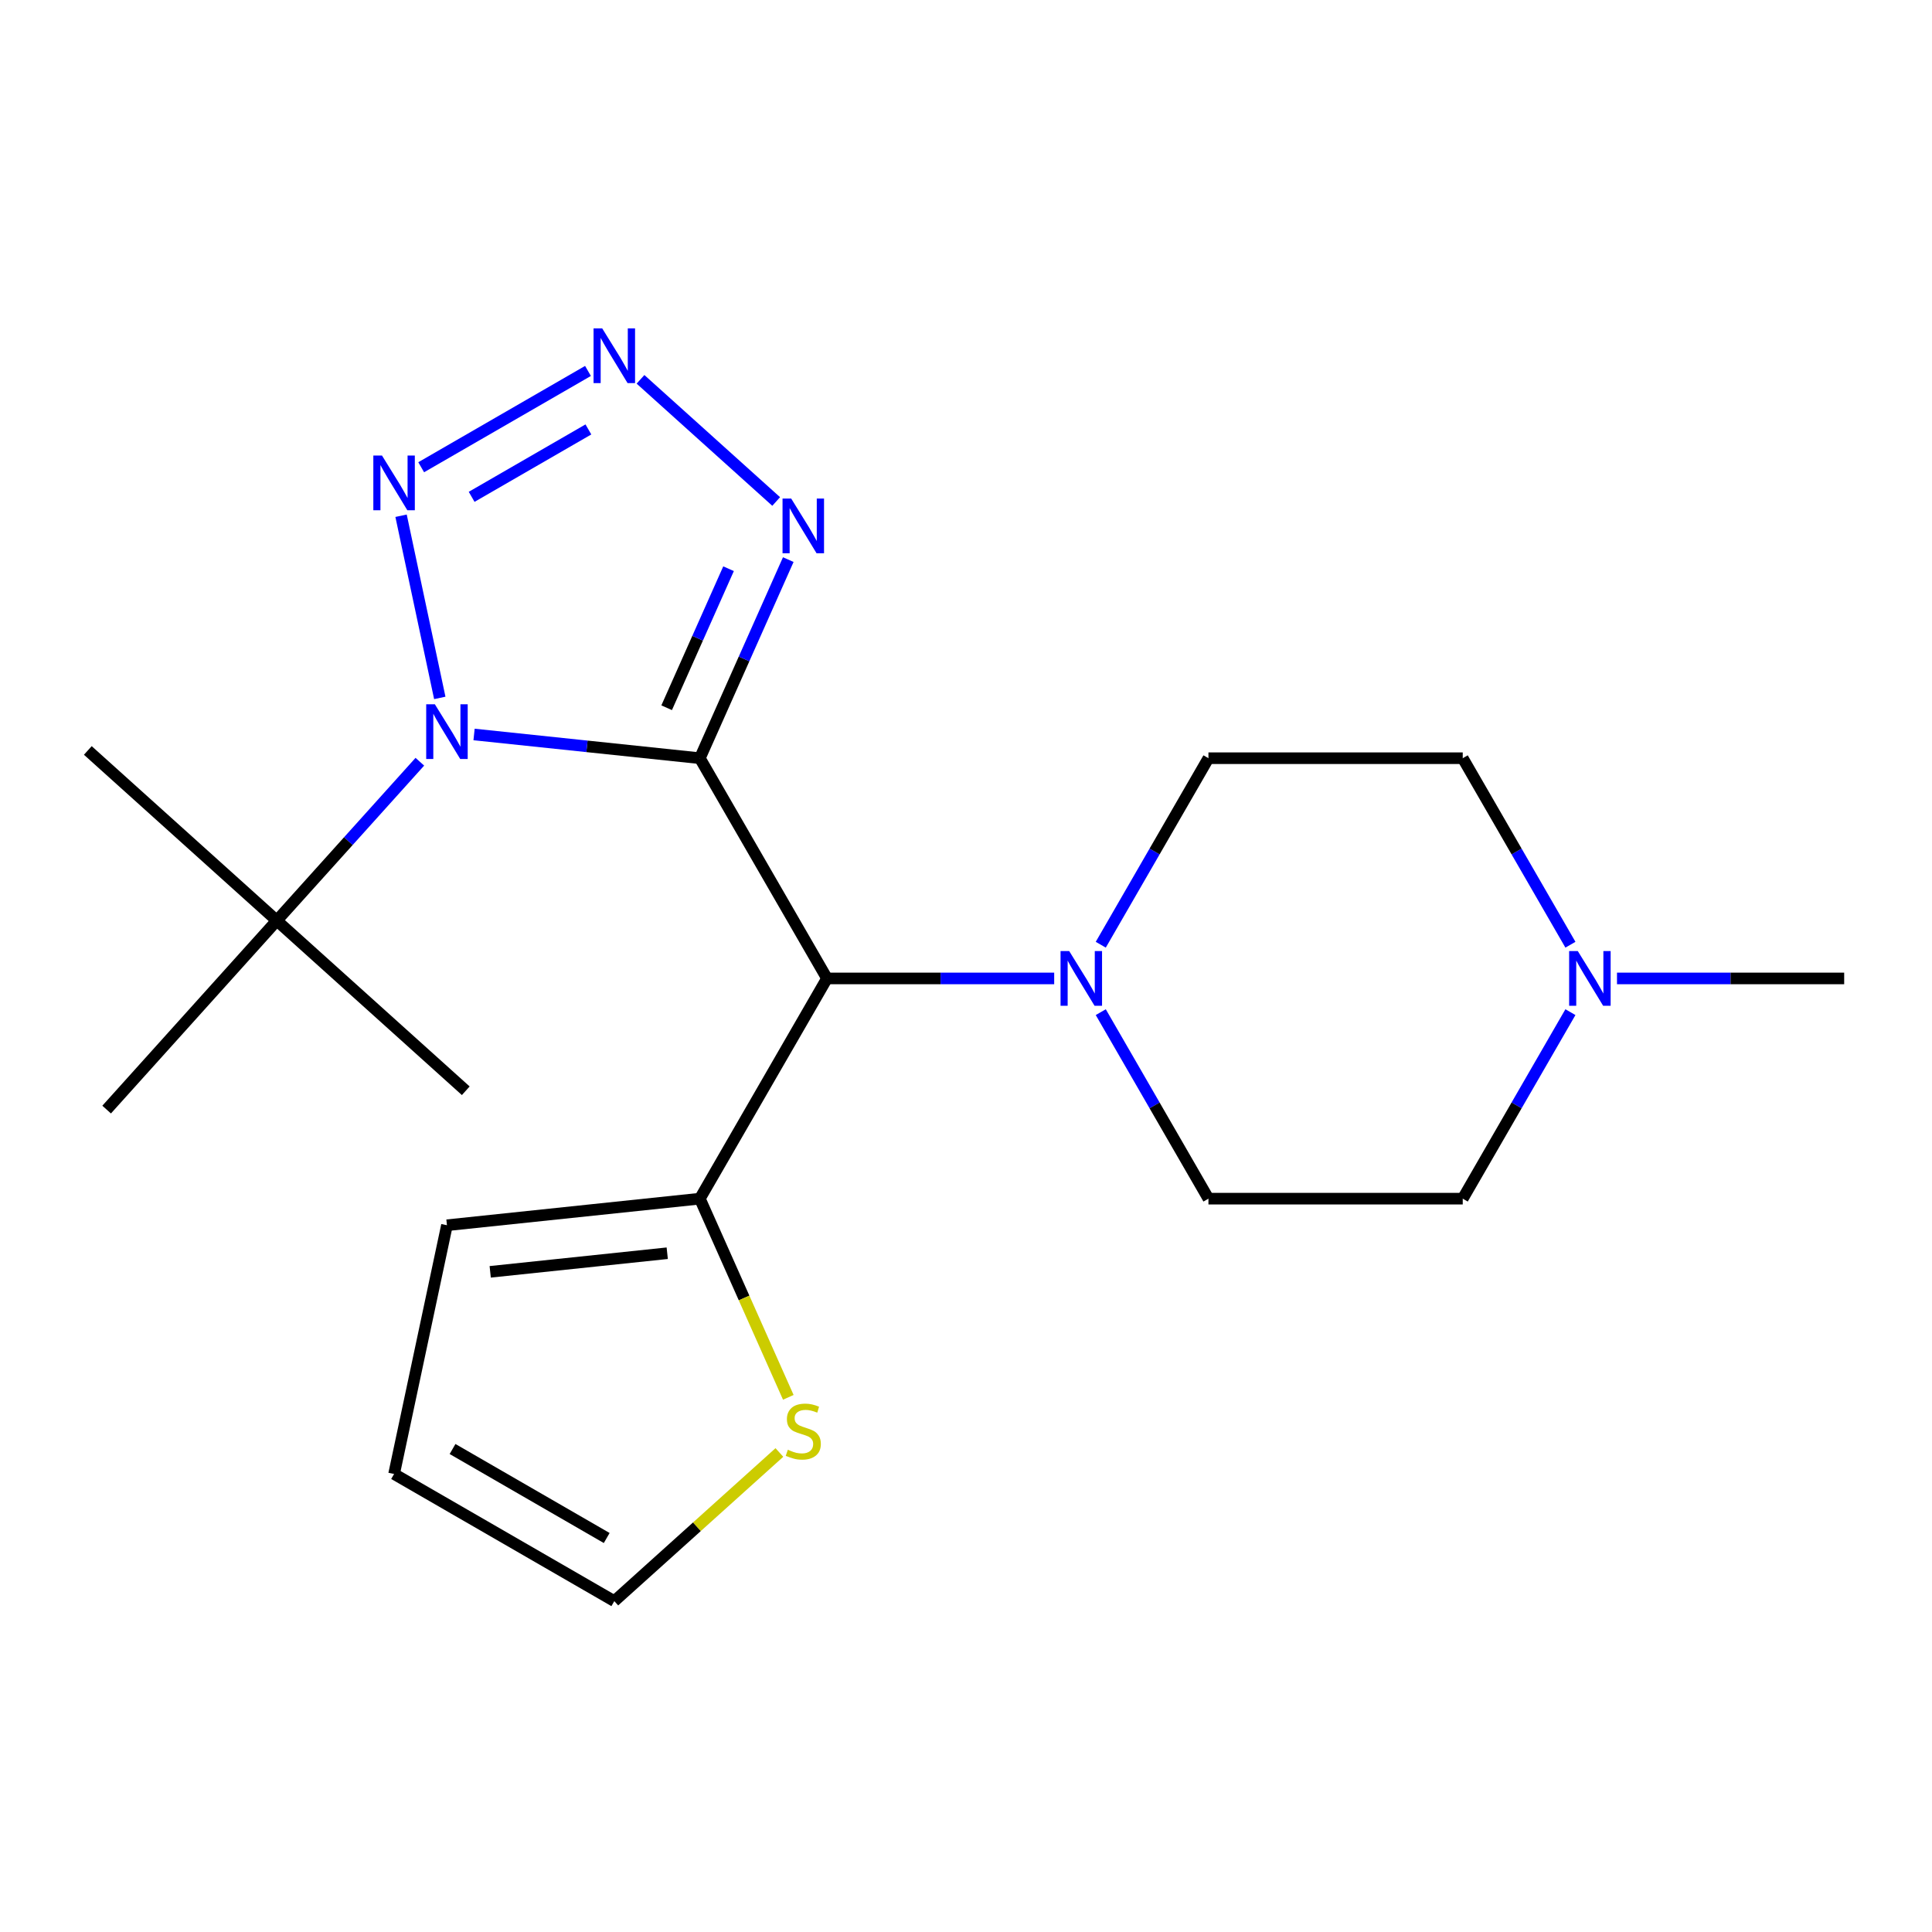 <?xml version='1.0' encoding='iso-8859-1'?>
<svg version='1.1' baseProfile='full'
              xmlns='http://www.w3.org/2000/svg'
                      xmlns:rdkit='http://www.rdkit.org/xml'
                      xmlns:xlink='http://www.w3.org/1999/xlink'
                  xml:space='preserve'
width='1000px' height='1000px' viewBox='0 0 1000 1000'>
<!-- END OF HEADER -->
<rect style='opacity:1.0;fill:#FFFFFF;stroke:none' width='1000' height='1000' x='0' y='0'> </rect>
<path class='bond-0' d='M 362.244,392.448 L 303.808,386.306' style='fill:none;fill-rule:evenodd;stroke:#000000;stroke-width:6px;stroke-linecap:butt;stroke-linejoin:miter;stroke-opacity:1' />
<path class='bond-0' d='M 303.808,386.306 L 245.373,380.164' style='fill:none;fill-rule:evenodd;stroke:#0000FF;stroke-width:6px;stroke-linecap:butt;stroke-linejoin:miter;stroke-opacity:1' />
<path class='bond-1' d='M 362.244,392.448 L 428.055,506.436' style='fill:none;fill-rule:evenodd;stroke:#000000;stroke-width:6px;stroke-linecap:butt;stroke-linejoin:miter;stroke-opacity:1' />
<path class='bond-2' d='M 362.244,392.448 L 385.127,341.051' style='fill:none;fill-rule:evenodd;stroke:#000000;stroke-width:6px;stroke-linecap:butt;stroke-linejoin:miter;stroke-opacity:1' />
<path class='bond-2' d='M 385.127,341.051 L 408.01,289.655' style='fill:none;fill-rule:evenodd;stroke:#0000FF;stroke-width:6px;stroke-linecap:butt;stroke-linejoin:miter;stroke-opacity:1' />
<path class='bond-2' d='M 345.06,366.322 L 361.078,330.344' style='fill:none;fill-rule:evenodd;stroke:#000000;stroke-width:6px;stroke-linecap:butt;stroke-linejoin:miter;stroke-opacity:1' />
<path class='bond-2' d='M 361.078,330.344 L 377.096,294.367' style='fill:none;fill-rule:evenodd;stroke:#0000FF;stroke-width:6px;stroke-linecap:butt;stroke-linejoin:miter;stroke-opacity:1' />
<path class='bond-3' d='M 227.633,361.239 L 207.591,266.948' style='fill:none;fill-rule:evenodd;stroke:#0000FF;stroke-width:6px;stroke-linecap:butt;stroke-linejoin:miter;stroke-opacity:1' />
<path class='bond-7' d='M 217.311,394.272 L 180.29,435.388' style='fill:none;fill-rule:evenodd;stroke:#0000FF;stroke-width:6px;stroke-linecap:butt;stroke-linejoin:miter;stroke-opacity:1' />
<path class='bond-7' d='M 180.29,435.388 L 143.269,476.504' style='fill:none;fill-rule:evenodd;stroke:#000000;stroke-width:6px;stroke-linecap:butt;stroke-linejoin:miter;stroke-opacity:1' />
<path class='bond-5' d='M 428.055,506.436 L 486.851,506.436' style='fill:none;fill-rule:evenodd;stroke:#000000;stroke-width:6px;stroke-linecap:butt;stroke-linejoin:miter;stroke-opacity:1' />
<path class='bond-5' d='M 486.851,506.436 L 545.647,506.436' style='fill:none;fill-rule:evenodd;stroke:#0000FF;stroke-width:6px;stroke-linecap:butt;stroke-linejoin:miter;stroke-opacity:1' />
<path class='bond-6' d='M 428.055,506.436 L 362.244,620.425' style='fill:none;fill-rule:evenodd;stroke:#000000;stroke-width:6px;stroke-linecap:butt;stroke-linejoin:miter;stroke-opacity:1' />
<path class='bond-4' d='M 401.749,259.571 L 331.523,196.34' style='fill:none;fill-rule:evenodd;stroke:#0000FF;stroke-width:6px;stroke-linecap:butt;stroke-linejoin:miter;stroke-opacity:1' />
<path class='bond-21' d='M 218.007,241.843 L 304.339,191.999' style='fill:none;fill-rule:evenodd;stroke:#0000FF;stroke-width:6px;stroke-linecap:butt;stroke-linejoin:miter;stroke-opacity:1' />
<path class='bond-21' d='M 244.119,257.164 L 304.551,222.273' style='fill:none;fill-rule:evenodd;stroke:#0000FF;stroke-width:6px;stroke-linecap:butt;stroke-linejoin:miter;stroke-opacity:1' />
<path class='bond-11' d='M 569.753,488.986 L 597.621,440.717' style='fill:none;fill-rule:evenodd;stroke:#0000FF;stroke-width:6px;stroke-linecap:butt;stroke-linejoin:miter;stroke-opacity:1' />
<path class='bond-11' d='M 597.621,440.717 L 625.489,392.448' style='fill:none;fill-rule:evenodd;stroke:#000000;stroke-width:6px;stroke-linecap:butt;stroke-linejoin:miter;stroke-opacity:1' />
<path class='bond-12' d='M 569.753,523.887 L 597.621,572.156' style='fill:none;fill-rule:evenodd;stroke:#0000FF;stroke-width:6px;stroke-linecap:butt;stroke-linejoin:miter;stroke-opacity:1' />
<path class='bond-12' d='M 597.621,572.156 L 625.489,620.425' style='fill:none;fill-rule:evenodd;stroke:#000000;stroke-width:6px;stroke-linecap:butt;stroke-linejoin:miter;stroke-opacity:1' />
<path class='bond-8' d='M 362.244,620.425 L 385.136,671.841' style='fill:none;fill-rule:evenodd;stroke:#000000;stroke-width:6px;stroke-linecap:butt;stroke-linejoin:miter;stroke-opacity:1' />
<path class='bond-8' d='M 385.136,671.841 L 408.028,723.258' style='fill:none;fill-rule:evenodd;stroke:#CCCC00;stroke-width:6px;stroke-linecap:butt;stroke-linejoin:miter;stroke-opacity:1' />
<path class='bond-10' d='M 362.244,620.425 L 231.342,634.183' style='fill:none;fill-rule:evenodd;stroke:#000000;stroke-width:6px;stroke-linecap:butt;stroke-linejoin:miter;stroke-opacity:1' />
<path class='bond-10' d='M 345.36,648.669 L 253.729,658.3' style='fill:none;fill-rule:evenodd;stroke:#000000;stroke-width:6px;stroke-linecap:butt;stroke-linejoin:miter;stroke-opacity:1' />
<path class='bond-18' d='M 143.269,476.504 L 45.455,388.431' style='fill:none;fill-rule:evenodd;stroke:#000000;stroke-width:6px;stroke-linecap:butt;stroke-linejoin:miter;stroke-opacity:1' />
<path class='bond-19' d='M 143.269,476.504 L 241.084,564.577' style='fill:none;fill-rule:evenodd;stroke:#000000;stroke-width:6px;stroke-linecap:butt;stroke-linejoin:miter;stroke-opacity:1' />
<path class='bond-20' d='M 143.269,476.504 L 55.197,574.319' style='fill:none;fill-rule:evenodd;stroke:#000000;stroke-width:6px;stroke-linecap:butt;stroke-linejoin:miter;stroke-opacity:1' />
<path class='bond-13' d='M 403.409,751.807 L 360.687,790.274' style='fill:none;fill-rule:evenodd;stroke:#CCCC00;stroke-width:6px;stroke-linecap:butt;stroke-linejoin:miter;stroke-opacity:1' />
<path class='bond-13' d='M 360.687,790.274 L 317.965,828.741' style='fill:none;fill-rule:evenodd;stroke:#000000;stroke-width:6px;stroke-linecap:butt;stroke-linejoin:miter;stroke-opacity:1' />
<path class='bond-9' d='M 812.848,523.887 L 784.98,572.156' style='fill:none;fill-rule:evenodd;stroke:#0000FF;stroke-width:6px;stroke-linecap:butt;stroke-linejoin:miter;stroke-opacity:1' />
<path class='bond-9' d='M 784.98,572.156 L 757.111,620.425' style='fill:none;fill-rule:evenodd;stroke:#000000;stroke-width:6px;stroke-linecap:butt;stroke-linejoin:miter;stroke-opacity:1' />
<path class='bond-17' d='M 836.953,506.436 L 895.749,506.436' style='fill:none;fill-rule:evenodd;stroke:#0000FF;stroke-width:6px;stroke-linecap:butt;stroke-linejoin:miter;stroke-opacity:1' />
<path class='bond-17' d='M 895.749,506.436 L 954.545,506.436' style='fill:none;fill-rule:evenodd;stroke:#000000;stroke-width:6px;stroke-linecap:butt;stroke-linejoin:miter;stroke-opacity:1' />
<path class='bond-23' d='M 812.848,488.986 L 784.98,440.717' style='fill:none;fill-rule:evenodd;stroke:#0000FF;stroke-width:6px;stroke-linecap:butt;stroke-linejoin:miter;stroke-opacity:1' />
<path class='bond-23' d='M 784.98,440.717 L 757.111,392.448' style='fill:none;fill-rule:evenodd;stroke:#000000;stroke-width:6px;stroke-linecap:butt;stroke-linejoin:miter;stroke-opacity:1' />
<path class='bond-14' d='M 231.342,634.183 L 203.976,762.93' style='fill:none;fill-rule:evenodd;stroke:#000000;stroke-width:6px;stroke-linecap:butt;stroke-linejoin:miter;stroke-opacity:1' />
<path class='bond-16' d='M 625.489,392.448 L 757.111,392.448' style='fill:none;fill-rule:evenodd;stroke:#000000;stroke-width:6px;stroke-linecap:butt;stroke-linejoin:miter;stroke-opacity:1' />
<path class='bond-15' d='M 625.489,620.425 L 757.111,620.425' style='fill:none;fill-rule:evenodd;stroke:#000000;stroke-width:6px;stroke-linecap:butt;stroke-linejoin:miter;stroke-opacity:1' />
<path class='bond-22' d='M 317.965,828.741 L 203.976,762.93' style='fill:none;fill-rule:evenodd;stroke:#000000;stroke-width:6px;stroke-linecap:butt;stroke-linejoin:miter;stroke-opacity:1' />
<path class='bond-22' d='M 314.029,796.072 L 234.237,750.004' style='fill:none;fill-rule:evenodd;stroke:#000000;stroke-width:6px;stroke-linecap:butt;stroke-linejoin:miter;stroke-opacity:1' />
<path  class='atom-1' d='M 225.082 364.529
L 234.362 379.529
Q 235.282 381.009, 236.762 383.689
Q 238.242 386.369, 238.322 386.529
L 238.322 364.529
L 242.082 364.529
L 242.082 392.849
L 238.202 392.849
L 228.242 376.449
Q 227.082 374.529, 225.842 372.329
Q 224.642 370.129, 224.282 369.449
L 224.282 392.849
L 220.602 392.849
L 220.602 364.529
L 225.082 364.529
' fill='#0000FF'/>
<path  class='atom-3' d='M 409.519 258.045
L 418.799 273.045
Q 419.719 274.525, 421.199 277.205
Q 422.679 279.885, 422.759 280.045
L 422.759 258.045
L 426.519 258.045
L 426.519 286.365
L 422.639 286.365
L 412.679 269.965
Q 411.519 268.045, 410.279 265.845
Q 409.079 263.645, 408.719 262.965
L 408.719 286.365
L 405.039 286.365
L 405.039 258.045
L 409.519 258.045
' fill='#0000FF'/>
<path  class='atom-4' d='M 197.716 235.783
L 206.996 250.783
Q 207.916 252.263, 209.396 254.943
Q 210.876 257.623, 210.956 257.783
L 210.956 235.783
L 214.716 235.783
L 214.716 264.103
L 210.836 264.103
L 200.876 247.703
Q 199.716 245.783, 198.476 243.583
Q 197.276 241.383, 196.916 240.703
L 196.916 264.103
L 193.236 264.103
L 193.236 235.783
L 197.716 235.783
' fill='#0000FF'/>
<path  class='atom-5' d='M 311.705 169.972
L 320.985 184.972
Q 321.905 186.452, 323.385 189.132
Q 324.865 191.812, 324.945 191.972
L 324.945 169.972
L 328.705 169.972
L 328.705 198.292
L 324.825 198.292
L 314.865 181.892
Q 313.705 179.972, 312.465 177.772
Q 311.265 175.572, 310.905 174.892
L 310.905 198.292
L 307.225 198.292
L 307.225 169.972
L 311.705 169.972
' fill='#0000FF'/>
<path  class='atom-6' d='M 553.418 492.276
L 562.698 507.276
Q 563.618 508.756, 565.098 511.436
Q 566.578 514.116, 566.658 514.276
L 566.658 492.276
L 570.418 492.276
L 570.418 520.596
L 566.538 520.596
L 556.578 504.196
Q 555.418 502.276, 554.178 500.076
Q 552.978 497.876, 552.618 497.196
L 552.618 520.596
L 548.938 520.596
L 548.938 492.276
L 553.418 492.276
' fill='#0000FF'/>
<path  class='atom-9' d='M 407.779 750.388
Q 408.099 750.508, 409.419 751.068
Q 410.739 751.628, 412.179 751.988
Q 413.659 752.308, 415.099 752.308
Q 417.779 752.308, 419.339 751.028
Q 420.899 749.708, 420.899 747.428
Q 420.899 745.868, 420.099 744.908
Q 419.339 743.948, 418.139 743.428
Q 416.939 742.908, 414.939 742.308
Q 412.419 741.548, 410.899 740.828
Q 409.419 740.108, 408.339 738.588
Q 407.299 737.068, 407.299 734.508
Q 407.299 730.948, 409.699 728.748
Q 412.139 726.548, 416.939 726.548
Q 420.219 726.548, 423.939 728.108
L 423.019 731.188
Q 419.619 729.788, 417.059 729.788
Q 414.299 729.788, 412.779 730.948
Q 411.259 732.068, 411.299 734.028
Q 411.299 735.548, 412.059 736.468
Q 412.859 737.388, 413.979 737.908
Q 415.139 738.428, 417.059 739.028
Q 419.619 739.828, 421.139 740.628
Q 422.659 741.428, 423.739 743.068
Q 424.859 744.668, 424.859 747.428
Q 424.859 751.348, 422.219 753.468
Q 419.619 755.548, 415.259 755.548
Q 412.739 755.548, 410.819 754.988
Q 408.939 754.468, 406.699 753.548
L 407.779 750.388
' fill='#CCCC00'/>
<path  class='atom-10' d='M 816.663 492.276
L 825.943 507.276
Q 826.863 508.756, 828.343 511.436
Q 829.823 514.116, 829.903 514.276
L 829.903 492.276
L 833.663 492.276
L 833.663 520.596
L 829.783 520.596
L 819.823 504.196
Q 818.663 502.276, 817.423 500.076
Q 816.223 497.876, 815.863 497.196
L 815.863 520.596
L 812.183 520.596
L 812.183 492.276
L 816.663 492.276
' fill='#0000FF'/>
</svg>
